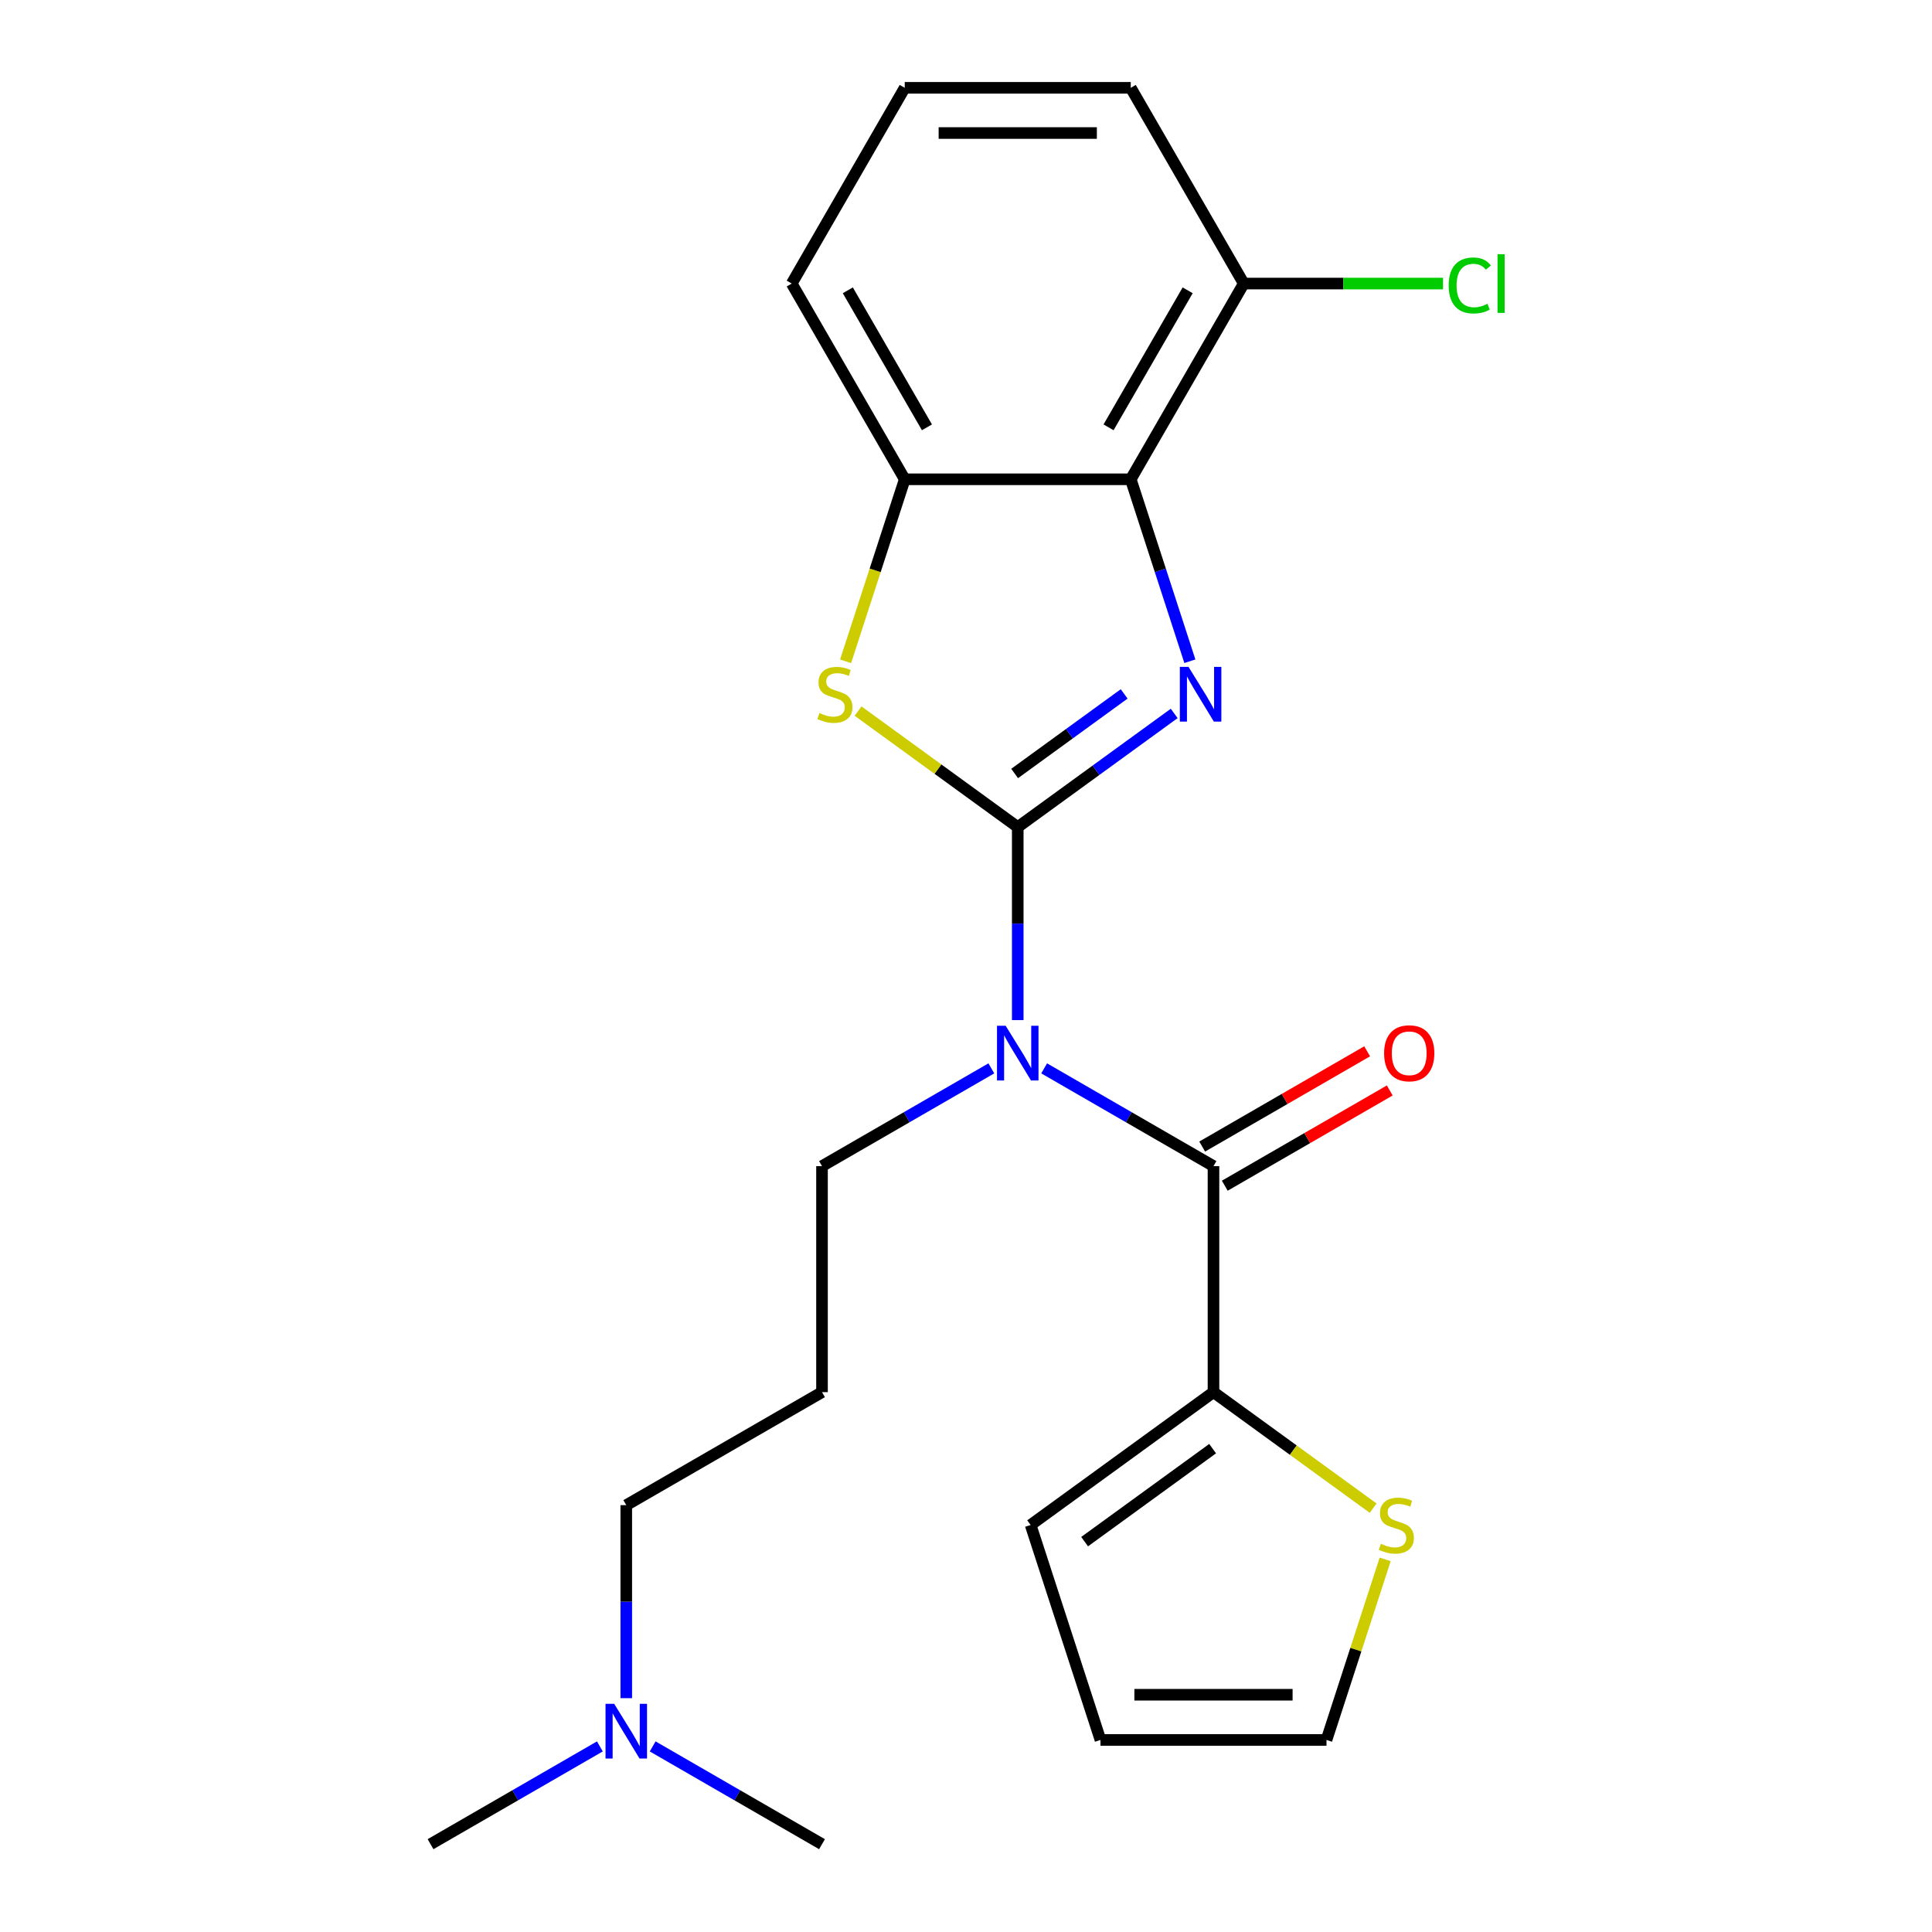 <?xml version='1.0' encoding='iso-8859-1'?>
<svg version='1.1' baseProfile='full'
              xmlns='http://www.w3.org/2000/svg'
                      xmlns:rdkit='http://www.rdkit.org/xml'
                      xmlns:xlink='http://www.w3.org/1999/xlink'
                  xml:space='preserve'
width='1000px' height='1000px' viewBox='0 0 1000 1000'>
<!-- END OF HEADER -->
<rect style='opacity:1.0;fill:#FFFFFF;stroke:none' width='1000' height='1000' x='0' y='0'> </rect>
<path class='bond-0' d='M 526.783,428.105 L 567.273,398.688' style='fill:none;fill-rule:evenodd;stroke:#000000;stroke-width:6px;stroke-linecap:butt;stroke-linejoin:miter;stroke-opacity:1' />
<path class='bond-0' d='M 567.273,398.688 L 607.763,369.27' style='fill:none;fill-rule:evenodd;stroke:#0000FF;stroke-width:6px;stroke-linecap:butt;stroke-linejoin:miter;stroke-opacity:1' />
<path class='bond-0' d='M 525.178,400.351 L 553.521,379.759' style='fill:none;fill-rule:evenodd;stroke:#000000;stroke-width:6px;stroke-linecap:butt;stroke-linejoin:miter;stroke-opacity:1' />
<path class='bond-0' d='M 553.521,379.759 L 581.863,359.167' style='fill:none;fill-rule:evenodd;stroke:#0000FF;stroke-width:6px;stroke-linecap:butt;stroke-linejoin:miter;stroke-opacity:1' />
<path class='bond-1' d='M 526.783,428.105 L 526.783,478.056' style='fill:none;fill-rule:evenodd;stroke:#000000;stroke-width:6px;stroke-linecap:butt;stroke-linejoin:miter;stroke-opacity:1' />
<path class='bond-1' d='M 526.783,478.056 L 526.783,528.007' style='fill:none;fill-rule:evenodd;stroke:#0000FF;stroke-width:6px;stroke-linecap:butt;stroke-linejoin:miter;stroke-opacity:1' />
<path class='bond-2' d='M 526.783,428.105 L 485.464,398.085' style='fill:none;fill-rule:evenodd;stroke:#000000;stroke-width:6px;stroke-linecap:butt;stroke-linejoin:miter;stroke-opacity:1' />
<path class='bond-2' d='M 485.464,398.085 L 444.144,368.064' style='fill:none;fill-rule:evenodd;stroke:#CCCC00;stroke-width:6px;stroke-linecap:butt;stroke-linejoin:miter;stroke-opacity:1' />
<path class='bond-4' d='M 615.877,342.258 L 600.577,295.17' style='fill:none;fill-rule:evenodd;stroke:#0000FF;stroke-width:6px;stroke-linecap:butt;stroke-linejoin:miter;stroke-opacity:1' />
<path class='bond-4' d='M 600.577,295.17 L 585.277,248.081' style='fill:none;fill-rule:evenodd;stroke:#000000;stroke-width:6px;stroke-linecap:butt;stroke-linejoin:miter;stroke-opacity:1' />
<path class='bond-3' d='M 540.448,552.981 L 584.273,578.283' style='fill:none;fill-rule:evenodd;stroke:#0000FF;stroke-width:6px;stroke-linecap:butt;stroke-linejoin:miter;stroke-opacity:1' />
<path class='bond-3' d='M 584.273,578.283 L 628.097,603.585' style='fill:none;fill-rule:evenodd;stroke:#000000;stroke-width:6px;stroke-linecap:butt;stroke-linejoin:miter;stroke-opacity:1' />
<path class='bond-13' d='M 513.119,552.981 L 469.294,578.283' style='fill:none;fill-rule:evenodd;stroke:#0000FF;stroke-width:6px;stroke-linecap:butt;stroke-linejoin:miter;stroke-opacity:1' />
<path class='bond-13' d='M 469.294,578.283 L 425.47,603.585' style='fill:none;fill-rule:evenodd;stroke:#000000;stroke-width:6px;stroke-linecap:butt;stroke-linejoin:miter;stroke-opacity:1' />
<path class='bond-5' d='M 437.677,342.298 L 452.984,295.19' style='fill:none;fill-rule:evenodd;stroke:#CCCC00;stroke-width:6px;stroke-linecap:butt;stroke-linejoin:miter;stroke-opacity:1' />
<path class='bond-5' d='M 452.984,295.19 L 468.29,248.081' style='fill:none;fill-rule:evenodd;stroke:#000000;stroke-width:6px;stroke-linecap:butt;stroke-linejoin:miter;stroke-opacity:1' />
<path class='bond-6' d='M 628.097,603.585 L 628.097,720.572' style='fill:none;fill-rule:evenodd;stroke:#000000;stroke-width:6px;stroke-linecap:butt;stroke-linejoin:miter;stroke-opacity:1' />
<path class='bond-9' d='M 633.946,613.717 L 676.641,589.067' style='fill:none;fill-rule:evenodd;stroke:#000000;stroke-width:6px;stroke-linecap:butt;stroke-linejoin:miter;stroke-opacity:1' />
<path class='bond-9' d='M 676.641,589.067 L 719.335,564.418' style='fill:none;fill-rule:evenodd;stroke:#FF0000;stroke-width:6px;stroke-linecap:butt;stroke-linejoin:miter;stroke-opacity:1' />
<path class='bond-9' d='M 622.248,593.454 L 664.942,568.804' style='fill:none;fill-rule:evenodd;stroke:#000000;stroke-width:6px;stroke-linecap:butt;stroke-linejoin:miter;stroke-opacity:1' />
<path class='bond-9' d='M 664.942,568.804 L 707.636,544.155' style='fill:none;fill-rule:evenodd;stroke:#FF0000;stroke-width:6px;stroke-linecap:butt;stroke-linejoin:miter;stroke-opacity:1' />
<path class='bond-8' d='M 585.277,248.081 L 643.77,146.768' style='fill:none;fill-rule:evenodd;stroke:#000000;stroke-width:6px;stroke-linecap:butt;stroke-linejoin:miter;stroke-opacity:1' />
<path class='bond-8' d='M 573.788,221.186 L 614.733,150.266' style='fill:none;fill-rule:evenodd;stroke:#000000;stroke-width:6px;stroke-linecap:butt;stroke-linejoin:miter;stroke-opacity:1' />
<path class='bond-23' d='M 585.277,248.081 L 468.29,248.081' style='fill:none;fill-rule:evenodd;stroke:#000000;stroke-width:6px;stroke-linecap:butt;stroke-linejoin:miter;stroke-opacity:1' />
<path class='bond-17' d='M 468.29,248.081 L 409.797,146.768' style='fill:none;fill-rule:evenodd;stroke:#000000;stroke-width:6px;stroke-linecap:butt;stroke-linejoin:miter;stroke-opacity:1' />
<path class='bond-17' d='M 479.779,221.186 L 438.833,150.266' style='fill:none;fill-rule:evenodd;stroke:#000000;stroke-width:6px;stroke-linecap:butt;stroke-linejoin:miter;stroke-opacity:1' />
<path class='bond-7' d='M 628.097,720.572 L 669.417,750.593' style='fill:none;fill-rule:evenodd;stroke:#000000;stroke-width:6px;stroke-linecap:butt;stroke-linejoin:miter;stroke-opacity:1' />
<path class='bond-7' d='M 669.417,750.593 L 710.736,780.613' style='fill:none;fill-rule:evenodd;stroke:#CCCC00;stroke-width:6px;stroke-linecap:butt;stroke-linejoin:miter;stroke-opacity:1' />
<path class='bond-10' d='M 628.097,720.572 L 533.453,789.335' style='fill:none;fill-rule:evenodd;stroke:#000000;stroke-width:6px;stroke-linecap:butt;stroke-linejoin:miter;stroke-opacity:1' />
<path class='bond-10' d='M 627.653,749.815 L 561.402,797.95' style='fill:none;fill-rule:evenodd;stroke:#000000;stroke-width:6px;stroke-linecap:butt;stroke-linejoin:miter;stroke-opacity:1' />
<path class='bond-11' d='M 716.956,807.14 L 701.773,853.868' style='fill:none;fill-rule:evenodd;stroke:#CCCC00;stroke-width:6px;stroke-linecap:butt;stroke-linejoin:miter;stroke-opacity:1' />
<path class='bond-11' d='M 701.773,853.868 L 686.59,900.596' style='fill:none;fill-rule:evenodd;stroke:#000000;stroke-width:6px;stroke-linecap:butt;stroke-linejoin:miter;stroke-opacity:1' />
<path class='bond-16' d='M 643.77,146.768 L 695.341,146.768' style='fill:none;fill-rule:evenodd;stroke:#000000;stroke-width:6px;stroke-linecap:butt;stroke-linejoin:miter;stroke-opacity:1' />
<path class='bond-16' d='M 695.341,146.768 L 746.912,146.768' style='fill:none;fill-rule:evenodd;stroke:#00CC00;stroke-width:6px;stroke-linecap:butt;stroke-linejoin:miter;stroke-opacity:1' />
<path class='bond-20' d='M 643.77,146.768 L 585.277,45.455' style='fill:none;fill-rule:evenodd;stroke:#000000;stroke-width:6px;stroke-linecap:butt;stroke-linejoin:miter;stroke-opacity:1' />
<path class='bond-12' d='M 533.453,789.335 L 569.604,900.596' style='fill:none;fill-rule:evenodd;stroke:#000000;stroke-width:6px;stroke-linecap:butt;stroke-linejoin:miter;stroke-opacity:1' />
<path class='bond-25' d='M 686.59,900.596 L 569.604,900.596' style='fill:none;fill-rule:evenodd;stroke:#000000;stroke-width:6px;stroke-linecap:butt;stroke-linejoin:miter;stroke-opacity:1' />
<path class='bond-25' d='M 669.042,877.199 L 587.152,877.199' style='fill:none;fill-rule:evenodd;stroke:#000000;stroke-width:6px;stroke-linecap:butt;stroke-linejoin:miter;stroke-opacity:1' />
<path class='bond-14' d='M 425.47,603.585 L 425.47,720.572' style='fill:none;fill-rule:evenodd;stroke:#000000;stroke-width:6px;stroke-linecap:butt;stroke-linejoin:miter;stroke-opacity:1' />
<path class='bond-18' d='M 425.47,720.572 L 324.157,779.065' style='fill:none;fill-rule:evenodd;stroke:#000000;stroke-width:6px;stroke-linecap:butt;stroke-linejoin:miter;stroke-opacity:1' />
<path class='bond-15' d='M 324.157,878.967 L 324.157,829.016' style='fill:none;fill-rule:evenodd;stroke:#0000FF;stroke-width:6px;stroke-linecap:butt;stroke-linejoin:miter;stroke-opacity:1' />
<path class='bond-15' d='M 324.157,829.016 L 324.157,779.065' style='fill:none;fill-rule:evenodd;stroke:#000000;stroke-width:6px;stroke-linecap:butt;stroke-linejoin:miter;stroke-opacity:1' />
<path class='bond-21' d='M 310.492,903.941 L 266.668,929.243' style='fill:none;fill-rule:evenodd;stroke:#0000FF;stroke-width:6px;stroke-linecap:butt;stroke-linejoin:miter;stroke-opacity:1' />
<path class='bond-21' d='M 266.668,929.243 L 222.843,954.545' style='fill:none;fill-rule:evenodd;stroke:#000000;stroke-width:6px;stroke-linecap:butt;stroke-linejoin:miter;stroke-opacity:1' />
<path class='bond-22' d='M 337.821,903.941 L 381.646,929.243' style='fill:none;fill-rule:evenodd;stroke:#0000FF;stroke-width:6px;stroke-linecap:butt;stroke-linejoin:miter;stroke-opacity:1' />
<path class='bond-22' d='M 381.646,929.243 L 425.47,954.545' style='fill:none;fill-rule:evenodd;stroke:#000000;stroke-width:6px;stroke-linecap:butt;stroke-linejoin:miter;stroke-opacity:1' />
<path class='bond-19' d='M 409.797,146.768 L 468.29,45.455' style='fill:none;fill-rule:evenodd;stroke:#000000;stroke-width:6px;stroke-linecap:butt;stroke-linejoin:miter;stroke-opacity:1' />
<path class='bond-24' d='M 468.29,45.455 L 585.277,45.455' style='fill:none;fill-rule:evenodd;stroke:#000000;stroke-width:6px;stroke-linecap:butt;stroke-linejoin:miter;stroke-opacity:1' />
<path class='bond-24' d='M 485.838,68.852 L 567.729,68.852' style='fill:none;fill-rule:evenodd;stroke:#000000;stroke-width:6px;stroke-linecap:butt;stroke-linejoin:miter;stroke-opacity:1' />
<path  class='atom-1' d='M 615.168 345.182
L 624.448 360.182
Q 625.368 361.662, 626.848 364.342
Q 628.328 367.022, 628.408 367.182
L 628.408 345.182
L 632.168 345.182
L 632.168 373.502
L 628.288 373.502
L 618.328 357.102
Q 617.168 355.182, 615.928 352.982
Q 614.728 350.782, 614.368 350.102
L 614.368 373.502
L 610.688 373.502
L 610.688 345.182
L 615.168 345.182
' fill='#0000FF'/>
<path  class='atom-2' d='M 520.523 530.932
L 529.803 545.932
Q 530.723 547.412, 532.203 550.092
Q 533.683 552.772, 533.763 552.932
L 533.763 530.932
L 537.523 530.932
L 537.523 559.252
L 533.643 559.252
L 523.683 542.852
Q 522.523 540.932, 521.283 538.732
Q 520.083 536.532, 519.723 535.852
L 519.723 559.252
L 516.043 559.252
L 516.043 530.932
L 520.523 530.932
' fill='#0000FF'/>
<path  class='atom-3' d='M 424.139 369.062
Q 424.459 369.182, 425.779 369.742
Q 427.099 370.302, 428.539 370.662
Q 430.019 370.982, 431.459 370.982
Q 434.139 370.982, 435.699 369.702
Q 437.259 368.382, 437.259 366.102
Q 437.259 364.542, 436.459 363.582
Q 435.699 362.622, 434.499 362.102
Q 433.299 361.582, 431.299 360.982
Q 428.779 360.222, 427.259 359.502
Q 425.779 358.782, 424.699 357.262
Q 423.659 355.742, 423.659 353.182
Q 423.659 349.622, 426.059 347.422
Q 428.499 345.222, 433.299 345.222
Q 436.579 345.222, 440.299 346.782
L 439.379 349.862
Q 435.979 348.462, 433.419 348.462
Q 430.659 348.462, 429.139 349.622
Q 427.619 350.742, 427.659 352.702
Q 427.659 354.222, 428.419 355.142
Q 429.219 356.062, 430.339 356.582
Q 431.499 357.102, 433.419 357.702
Q 435.979 358.502, 437.499 359.302
Q 439.019 360.102, 440.099 361.742
Q 441.219 363.342, 441.219 366.102
Q 441.219 370.022, 438.579 372.142
Q 435.979 374.222, 431.619 374.222
Q 429.099 374.222, 427.179 373.662
Q 425.299 373.142, 423.059 372.222
L 424.139 369.062
' fill='#CCCC00'/>
<path  class='atom-8' d='M 714.741 799.055
Q 715.061 799.175, 716.381 799.735
Q 717.701 800.295, 719.141 800.655
Q 720.621 800.975, 722.061 800.975
Q 724.741 800.975, 726.301 799.695
Q 727.861 798.375, 727.861 796.095
Q 727.861 794.535, 727.061 793.575
Q 726.301 792.615, 725.101 792.095
Q 723.901 791.575, 721.901 790.975
Q 719.381 790.215, 717.861 789.495
Q 716.381 788.775, 715.301 787.255
Q 714.261 785.735, 714.261 783.175
Q 714.261 779.615, 716.661 777.415
Q 719.101 775.215, 723.901 775.215
Q 727.181 775.215, 730.901 776.775
L 729.981 779.855
Q 726.581 778.455, 724.021 778.455
Q 721.261 778.455, 719.741 779.615
Q 718.221 780.735, 718.261 782.695
Q 718.261 784.215, 719.021 785.135
Q 719.821 786.055, 720.941 786.575
Q 722.101 787.095, 724.021 787.695
Q 726.581 788.495, 728.101 789.295
Q 729.621 790.095, 730.701 791.735
Q 731.821 793.335, 731.821 796.095
Q 731.821 800.015, 729.181 802.135
Q 726.581 804.215, 722.221 804.215
Q 719.701 804.215, 717.781 803.655
Q 715.901 803.135, 713.661 802.215
L 714.741 799.055
' fill='#CCCC00'/>
<path  class='atom-10' d='M 716.41 545.172
Q 716.41 538.372, 719.77 534.572
Q 723.13 530.772, 729.41 530.772
Q 735.69 530.772, 739.05 534.572
Q 742.41 538.372, 742.41 545.172
Q 742.41 552.052, 739.01 555.972
Q 735.61 559.852, 729.41 559.852
Q 723.17 559.852, 719.77 555.972
Q 716.41 552.092, 716.41 545.172
M 729.41 556.652
Q 733.73 556.652, 736.05 553.772
Q 738.41 550.852, 738.41 545.172
Q 738.41 539.612, 736.05 536.812
Q 733.73 533.972, 729.41 533.972
Q 725.09 533.972, 722.73 536.772
Q 720.41 539.572, 720.41 545.172
Q 720.41 550.892, 722.73 553.772
Q 725.09 556.652, 729.41 556.652
' fill='#FF0000'/>
<path  class='atom-16' d='M 317.897 881.892
L 327.177 896.892
Q 328.097 898.372, 329.577 901.052
Q 331.057 903.732, 331.137 903.892
L 331.137 881.892
L 334.897 881.892
L 334.897 910.212
L 331.017 910.212
L 321.057 893.812
Q 319.897 891.892, 318.657 889.692
Q 317.457 887.492, 317.097 886.812
L 317.097 910.212
L 313.417 910.212
L 313.417 881.892
L 317.897 881.892
' fill='#0000FF'/>
<path  class='atom-17' d='M 749.837 147.748
Q 749.837 140.708, 753.117 137.028
Q 756.437 133.308, 762.717 133.308
Q 768.557 133.308, 771.677 137.428
L 769.037 139.588
Q 766.757 136.588, 762.717 136.588
Q 758.437 136.588, 756.157 139.468
Q 753.917 142.308, 753.917 147.748
Q 753.917 153.348, 756.237 156.228
Q 758.597 159.108, 763.157 159.108
Q 766.277 159.108, 769.917 157.228
L 771.037 160.228
Q 769.557 161.188, 767.317 161.748
Q 765.077 162.308, 762.597 162.308
Q 756.437 162.308, 753.117 158.548
Q 749.837 154.788, 749.837 147.748
' fill='#00CC00'/>
<path  class='atom-17' d='M 775.117 131.588
L 778.797 131.588
L 778.797 161.948
L 775.117 161.948
L 775.117 131.588
' fill='#00CC00'/>
</svg>
